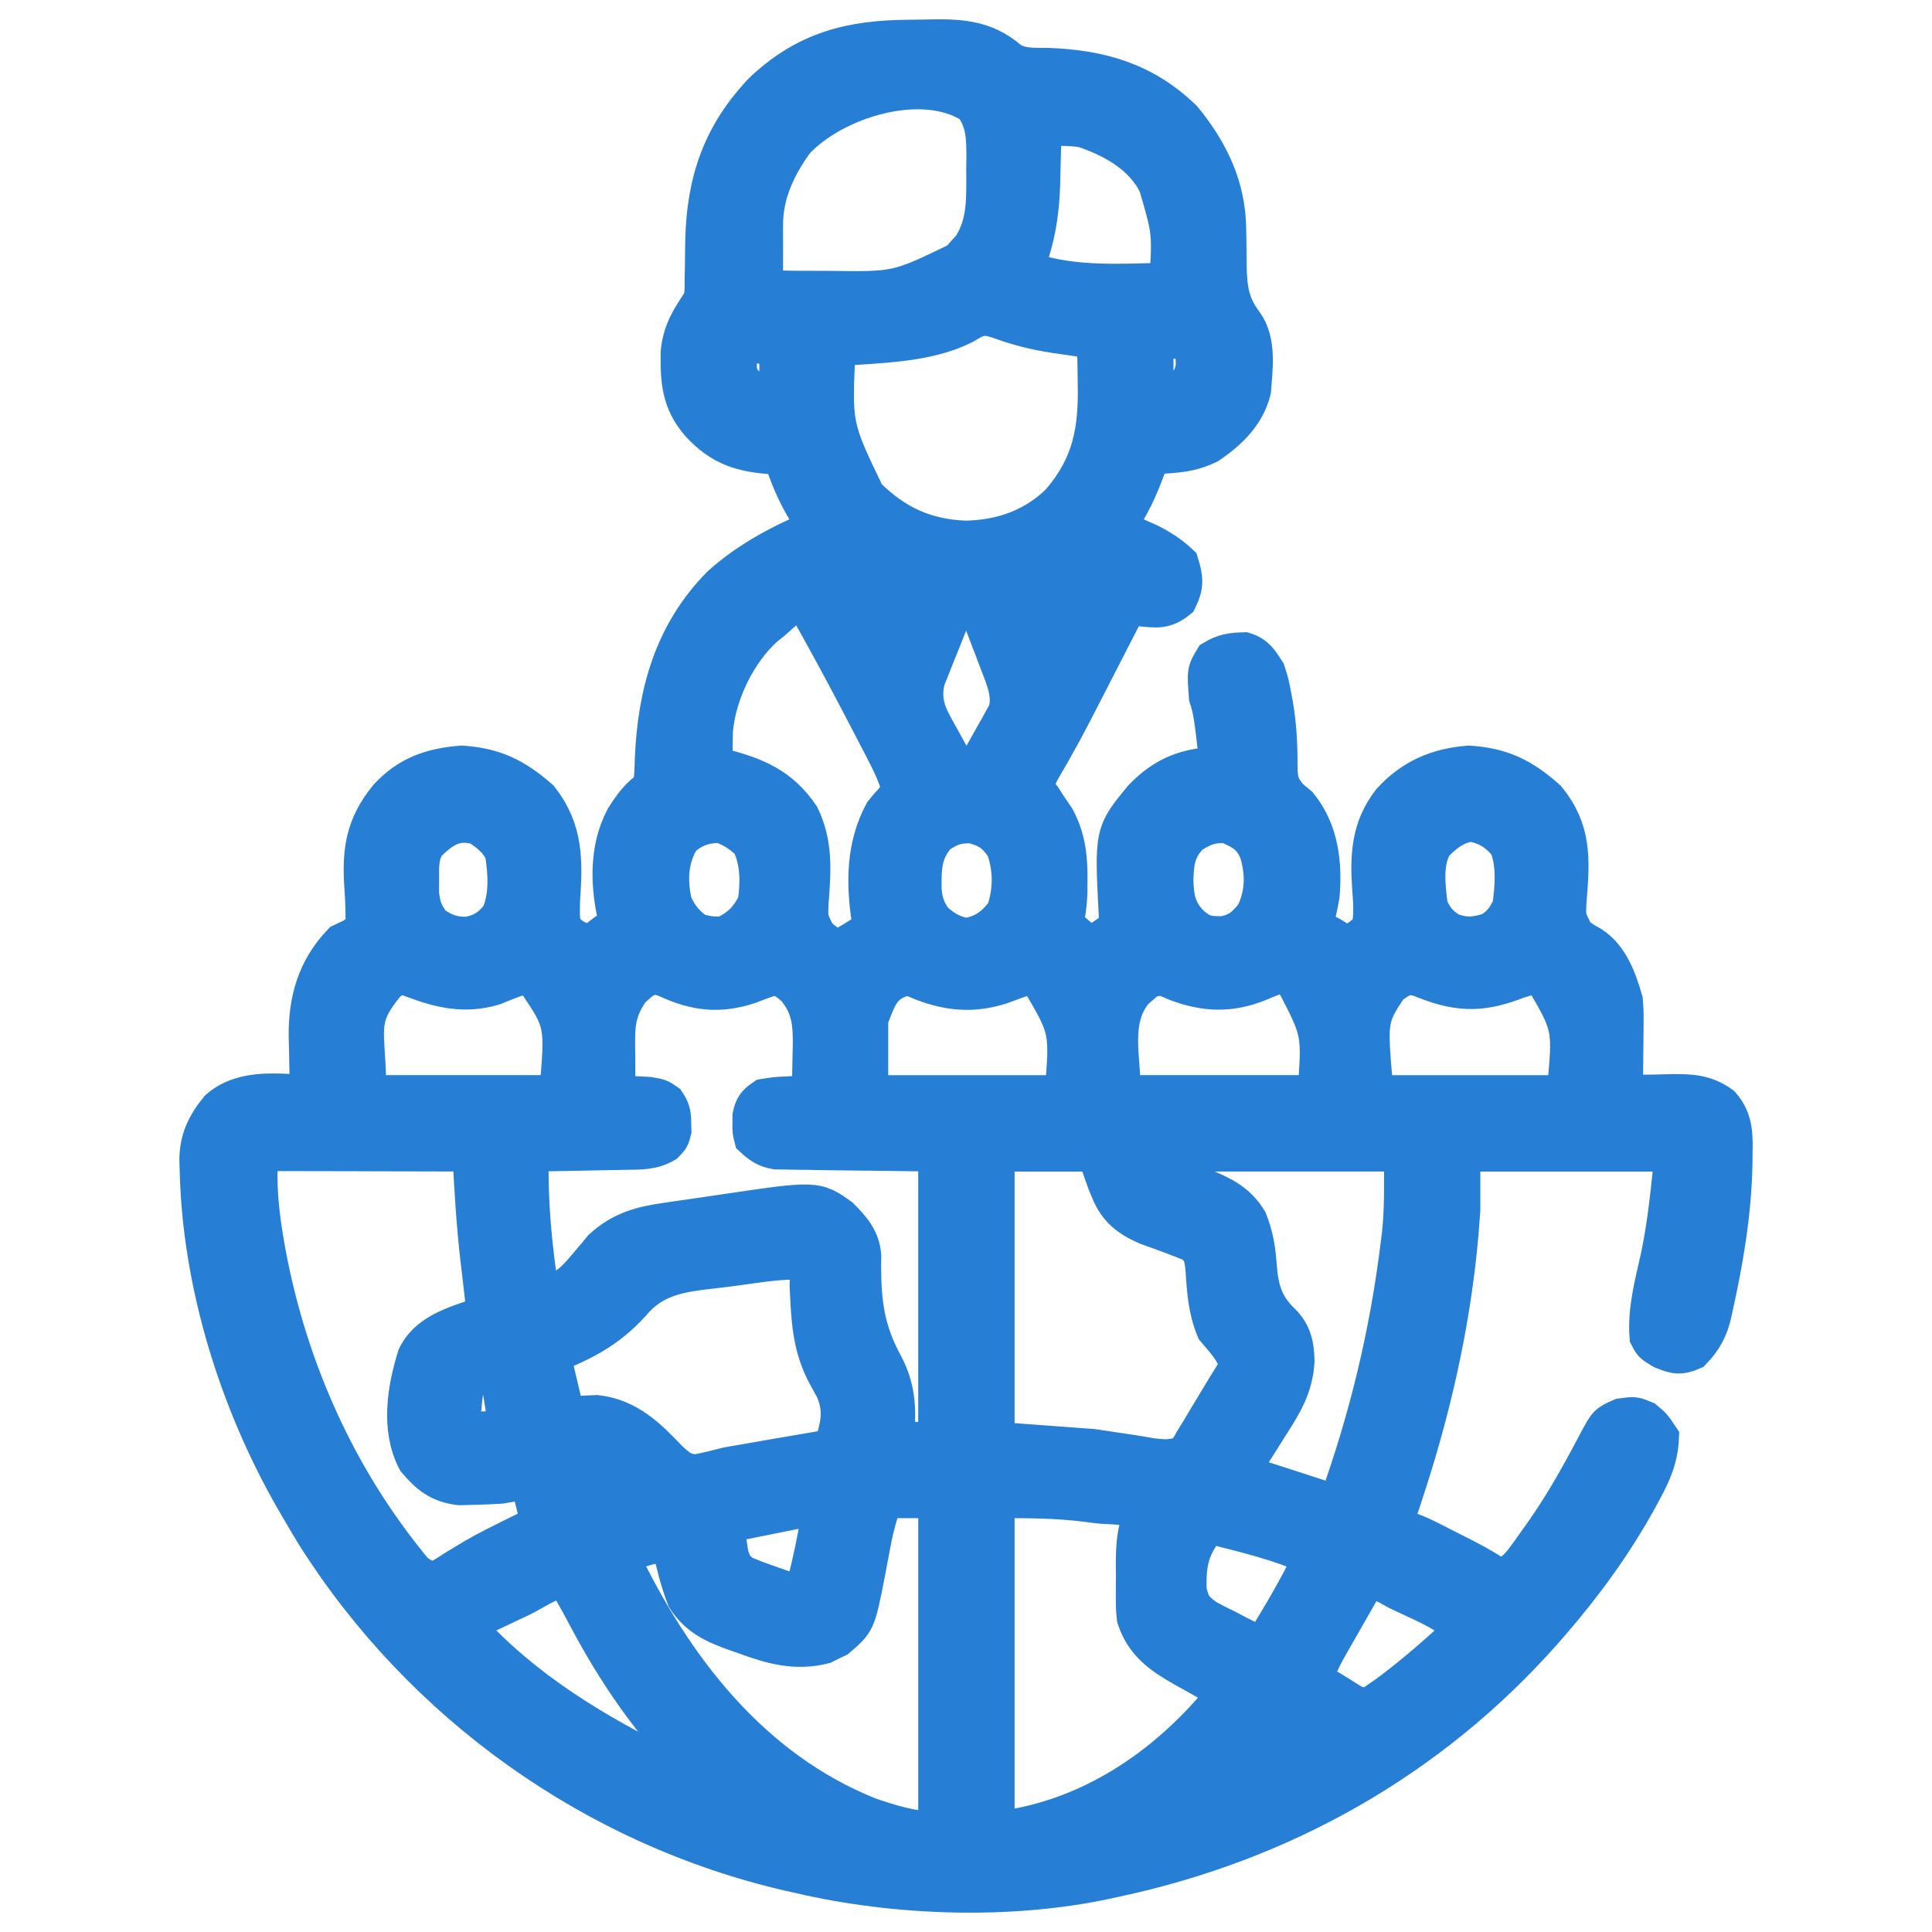 <?xml version="1.0" encoding="utf-8"?>
<!-- Generator: Adobe Illustrator 16.0.0, SVG Export Plug-In . SVG Version: 6.00 Build 0)  -->
<!DOCTYPE svg PUBLIC "-//W3C//DTD SVG 1.1//EN" "http://www.w3.org/Graphics/SVG/1.1/DTD/svg11.dtd">
<svg version="1.1" id="Layer_1" xmlns="http://www.w3.org/2000/svg" xmlns:xlink="http://www.w3.org/1999/xlink" x="0px" y="0px"
	 width="50px" height="50px" viewBox="0 0 50 50" enable-background="new 0 0 50 50" xml:space="preserve">
<g display="none">
	<path display="inline" d="M24.418,233.28c0.132-0.001,0.264-0.003,0.396-0.006c0.854-0.018,1.526-0.021,2.2,0.568
		c0.304,0.191,0.635,0.161,0.983,0.166c1.368,0.051,2.5,0.373,3.505,1.354c0.692,0.851,1.129,1.76,1.134,2.867
		c0.003,0.15,0.003,0.15,0.006,0.305c0.003,0.209,0.005,0.418,0.005,0.627c0.014,0.593,0.067,0.992,0.428,1.472
		c0.349,0.478,0.245,1.181,0.203,1.738c-0.156,0.622-0.605,1.046-1.122,1.401c-0.339,0.164-0.636,0.219-1.01,0.245
		c-0.137,0.011-0.137,0.011-0.276,0.021c-0.069,0.005-0.138,0.009-0.209,0.014c-0.042,0.12-0.042,0.12-0.085,0.243
		c-0.224,0.608-0.439,1.122-0.849,1.626c0.123,0.054,0.123,0.054,0.249,0.109c0.108,0.049,0.217,0.098,0.329,0.147
		c0.16,0.071,0.16,0.071,0.325,0.145c0.299,0.153,0.534,0.303,0.778,0.533c0.118,0.384,0.137,0.565-0.041,0.929
		c-0.348,0.279-0.547,0.234-0.987,0.192c-0.092-0.031-0.185-0.062-0.28-0.094c-0.047,0.092-0.094,0.184-0.143,0.278
		c-0.178,0.348-0.356,0.695-0.535,1.042c-0.076,0.149-0.152,0.299-0.229,0.447c-0.075,0.146-0.149,0.29-0.224,0.435
		s-0.147,0.288-0.222,0.433c-0.18,0.352-0.364,0.7-0.559,1.043c-0.036,0.064-0.072,0.128-0.108,0.194
		c-0.067,0.119-0.137,0.238-0.206,0.356c-0.104,0.178-0.104,0.178-0.205,0.444c0.055,0.216,0.055,0.216,0.188,0.373
		c0.037,0.059,0.075,0.117,0.113,0.178c0.08,0.118,0.16,0.237,0.24,0.355c0.272,0.514,0.324,1.008,0.318,1.581
		c-0.001,0.179-0.001,0.179-0.002,0.36c-0.014,0.277-0.045,0.526-0.109,0.796c0.216,0.186,0.432,0.37,0.654,0.561
		c0.325-0.162,0.563-0.329,0.841-0.561c-0.031-0.092-0.062-0.185-0.094-0.28c-0.107-2.08-0.107-2.08,0.625-2.973
		c0.589-0.616,1.149-0.819,1.991-0.858c-0.028-0.243-0.058-0.486-0.087-0.729c-0.009-0.069-0.017-0.139-0.025-0.209
		c-0.035-0.292-0.074-0.558-0.168-0.837c-0.052-0.66-0.052-0.66,0.141-0.981c0.279-0.167,0.474-0.188,0.794-0.198
		c0.297,0.093,0.396,0.269,0.561,0.525c0.095,0.297,0.095,0.297,0.158,0.631c0.012,0.061,0.023,0.12,0.035,0.182
		c0.097,0.545,0.125,1.091,0.121,1.644c0.007,0.365,0.044,0.516,0.284,0.799c0.12,0.101,0.12,0.101,0.242,0.203
		c0.538,0.66,0.636,1.505,0.562,2.336c-0.051,0.284-0.113,0.563-0.188,0.841c0.069,0.025,0.139,0.05,0.211,0.076
		c0.244,0.105,0.425,0.224,0.63,0.391c0.279-0.144,0.452-0.234,0.654-0.467c0.075-0.351,0.045-0.689,0.018-1.045
		c-0.055-0.837-0.024-1.55,0.511-2.236c0.551-0.606,1.207-0.884,2.013-0.947c0.852,0.057,1.38,0.322,2.017,0.889
		c0.651,0.802,0.614,1.543,0.534,2.534c-0.038,0.535-0.038,0.535,0.206,0.986c0.195,0.147,0.195,0.147,0.4,0.26
		c0.483,0.308,0.689,0.9,0.843,1.429c0.021,0.286,0.021,0.286,0.019,0.586c-0.001,0.108-0.001,0.216-0.002,0.327
		c-0.002,0.11-0.003,0.222-0.005,0.337c-0.001,0.113-0.001,0.227-0.002,0.343c-0.003,0.279-0.006,0.558-0.01,0.837
		c0.057-0.002,0.113-0.003,0.172-0.005c0.258-0.006,0.517-0.01,0.774-0.013c0.089-0.003,0.178-0.005,0.27-0.008
		c0.503-0.005,0.884,0.001,1.308,0.306c0.346,0.396,0.323,0.807,0.315,1.308c-0.001,0.082-0.002,0.164-0.003,0.248
		c-0.026,1.227-0.23,2.435-0.494,3.63c-0.014,0.064-0.026,0.129-0.041,0.195c-0.096,0.405-0.236,0.673-0.525,0.973
		c-0.324,0.137-0.44,0.104-0.771-0.029c-0.257-0.157-0.257-0.157-0.351-0.344c-0.051-0.698,0.135-1.358,0.285-2.036
		c0.194-0.918,0.269-1.777,0.369-2.729c-1.819,0-3.639,0-5.514,0c0,0.493,0,0.986,0,1.495c-0.027,0.398-0.059,0.789-0.104,1.186
		c-0.013,0.105-0.024,0.212-0.037,0.322c-0.247,2.008-0.717,3.956-1.354,5.874c-0.026,0.081-0.054,0.162-0.081,0.246
		c-0.066,0.198-0.133,0.396-0.199,0.595c0.068,0.011,0.137,0.022,0.207,0.034c0.26,0.059,0.461,0.143,0.698,0.263
		c0.081,0.041,0.162,0.081,0.245,0.123c0.083,0.043,0.166,0.085,0.252,0.129c0.083,0.042,0.166,0.084,0.252,0.127
		c0.328,0.166,0.646,0.327,0.951,0.534c0.065,0.032,0.131,0.064,0.198,0.099c0.301-0.11,0.456-0.259,0.644-0.515
		c0.049-0.066,0.098-0.133,0.147-0.202c0.077-0.107,0.077-0.107,0.155-0.218c0.053-0.074,0.106-0.148,0.161-0.225
		c0.459-0.653,0.852-1.334,1.227-2.038c0.032-0.061,0.065-0.122,0.099-0.186c0.03-0.056,0.06-0.111,0.09-0.168
		c0.241-0.45,0.241-0.45,0.596-0.607c0.339-0.047,0.339-0.047,0.602,0.063c0.205,0.17,0.205,0.17,0.392,0.45
		c-0.022,0.539-0.202,0.934-0.455,1.396c-0.037,0.068-0.074,0.137-0.112,0.208c-0.627,1.135-1.388,2.183-2.235,3.162
		c-0.066,0.076-0.132,0.152-0.2,0.23c-2.937,3.327-6.771,5.482-11.106,6.404c-0.076,0.017-0.151,0.033-0.229,0.05
		c-2.495,0.533-5.43,0.431-7.901-0.144c-0.085-0.02-0.17-0.038-0.258-0.058c-5.058-1.16-9.515-4.344-12.287-8.727
		c-0.151-0.247-0.299-0.496-0.444-0.747c-0.036-0.063-0.072-0.124-0.109-0.188c-1.46-2.544-2.406-5.607-2.466-8.549
		c-0.002-0.069-0.005-0.14-0.007-0.211c0.003-0.538,0.187-0.916,0.527-1.331c0.646-0.551,1.54-0.406,2.336-0.373
		c-0.002-0.069-0.004-0.139-0.006-0.21c-0.008-0.317-0.013-0.635-0.018-0.952c-0.003-0.109-0.006-0.218-0.009-0.33
		c-0.011-0.932,0.214-1.744,0.874-2.433c0.098-0.046,0.195-0.091,0.295-0.138c0.284-0.203,0.284-0.203,0.303-0.461
		c0-0.289-0.012-0.573-0.032-0.861c-0.061-0.916,0.032-1.563,0.624-2.291c0.529-0.582,1.136-0.791,1.911-0.852
		c0.848,0.056,1.378,0.321,2.017,0.88c0.636,0.812,0.617,1.611,0.551,2.598c-0.01,0.261-0.017,0.494,0.031,0.751
		c0.265,0.247,0.265,0.247,0.561,0.374c0,0.062,0,0.123,0,0.187c0.052-0.04,0.104-0.081,0.157-0.122
		c0.067-0.053,0.135-0.104,0.205-0.158c0.067-0.052,0.134-0.104,0.204-0.157c0.182-0.123,0.182-0.123,0.369-0.123
		c-0.014-0.051-0.027-0.102-0.041-0.154c-0.218-0.888-0.274-1.87,0.168-2.701c0.216-0.335,0.379-0.565,0.713-0.789
		c0.03-0.244,0.043-0.473,0.047-0.718c0.069-1.714,0.494-3.263,1.729-4.515c0.759-0.679,1.596-1.102,2.523-1.495
		c-0.054-0.073-0.054-0.073-0.11-0.147c-0.386-0.546-0.623-1.086-0.825-1.722c-0.065-0.002-0.131-0.005-0.199-0.007
		c-0.83-0.05-1.369-0.207-1.939-0.828c-0.49-0.573-0.519-1.097-0.509-1.832c0.052-0.553,0.286-0.894,0.591-1.351
		c0.03-0.254,0.03-0.254,0.029-0.54c0.002-0.108,0.004-0.216,0.007-0.327c0.003-0.225,0.006-0.449,0.009-0.675
		c0.035-1.528,0.443-2.73,1.505-3.851C21.752,233.575,22.907,233.289,24.418,233.28z M21.463,235.912
		c-0.479,0.651-0.812,1.365-0.813,2.177c0,0.092,0,0.183,0,0.276c0,0.095,0,0.189,0.001,0.286c0,0.096,0,0.191-0.001,0.29
		c0,0.136,0,0.136,0,0.275c0,0.083,0,0.166,0,0.252c-0.009,0.192-0.009,0.192,0.105,0.287c0.439,0.026,0.88,0.022,1.32,0.023
		c0.064,0,0.128,0,0.194,0c1.838,0.027,1.838,0.027,3.443-0.752c0.053-0.061,0.105-0.121,0.159-0.183
		c0.053-0.06,0.107-0.119,0.162-0.18c0.4-0.614,0.36-1.291,0.358-1.999c0.001-0.1,0.003-0.198,0.004-0.301
		c0.001-0.523-0.003-0.932-0.313-1.375C24.766,234.112,22.461,234.837,21.463,235.912z M27.858,235.551
		c-0.002,0.068-0.003,0.136-0.004,0.206c-0.008,0.315-0.017,0.63-0.025,0.944c-0.002,0.107-0.004,0.215-0.007,0.325
		c-0.02,0.624-0.091,1.178-0.278,1.774c-0.072,0.216-0.072,0.216-0.06,0.487c1.181,0.401,2.415,0.308,3.645,0.28
		c0.078-1.299,0.078-1.299-0.28-2.522c-0.046-0.087-0.046-0.087-0.094-0.176c-0.414-0.665-1.096-1.028-1.819-1.278
		C28.577,235.529,28.221,235.543,27.858,235.551z M25.821,240.679c-0.971,0.493-2.225,0.481-3.29,0.572
		c-0.104,2.048-0.104,2.048,0.764,3.849c0.75,0.745,1.54,1.107,2.588,1.145c0.936-0.023,1.766-0.311,2.441-0.976
		c0.819-0.953,0.98-1.864,0.952-3.095c-0.001-0.107-0.003-0.215-0.004-0.325c-0.003-0.262-0.008-0.523-0.014-0.785
		c-0.178-0.025-0.178-0.025-0.358-0.051c-0.159-0.024-0.318-0.048-0.477-0.071c-0.116-0.017-0.116-0.017-0.235-0.034
		c-0.473-0.071-0.909-0.177-1.358-0.339C26.364,240.406,26.255,240.415,25.821,240.679z M30.755,241.063c0,0.463,0,0.926,0,1.402
		c0.54,0.054,0.54,0.054,0.829-0.193c0.247-0.341,0.26-0.517,0.199-0.929c-0.08-0.196-0.08-0.196-0.28-0.28
		C31.248,241.042,31.011,241.051,30.755,241.063z M20.196,241.157c-0.218,0.18-0.218,0.18-0.228,0.496
		c0.014,0.354,0.014,0.354,0.239,0.619c0.29,0.247,0.29,0.247,0.829,0.193c0-0.401,0-0.802,0-1.215
		c-0.135-0.02-0.27-0.039-0.409-0.059c-0.114-0.017-0.114-0.017-0.23-0.033C20.332,241.158,20.265,241.158,20.196,241.157z
		 M23.186,247.324c0.132,0.451,0.32,0.814,0.561,1.215c0.22-0.22,0.255-0.369,0.339-0.666c0.024-0.085,0.049-0.17,0.074-0.258
		c0.018-0.064,0.036-0.13,0.055-0.197c-0.225-0.112-0.369-0.103-0.619-0.1c-0.076,0.001-0.153,0.002-0.231,0.003
		C23.305,247.322,23.247,247.323,23.186,247.324z M27.578,247.512c0.123,0.339,0.246,0.678,0.373,1.027
		c0.451-0.557,0.451-0.557,0.654-1.215c-0.136-0.005-0.272-0.009-0.408-0.012c-0.114-0.003-0.114-0.003-0.23-0.006
		C27.745,247.305,27.745,247.305,27.578,247.512z M25.709,247.698c-0.16,0.393-0.317,0.786-0.473,1.18
		c-0.045,0.111-0.091,0.223-0.137,0.337c-0.042,0.107-0.085,0.216-0.129,0.327c-0.04,0.099-0.079,0.197-0.12,0.299
		c-0.118,0.45-0.031,0.808,0.191,1.209c0.034,0.062,0.067,0.123,0.102,0.187c0.035,0.062,0.07,0.124,0.105,0.188
		c0.035,0.064,0.07,0.129,0.107,0.195c0.086,0.157,0.173,0.314,0.261,0.471c0.185,0,0.37,0,0.56,0
		c0.146-0.252,0.286-0.505,0.427-0.759c0.041-0.071,0.082-0.143,0.124-0.216c0.038-0.069,0.076-0.14,0.116-0.212
		c0.035-0.063,0.071-0.127,0.107-0.192c0.144-0.451-0.058-0.891-0.22-1.315c-0.037-0.1-0.075-0.199-0.114-0.301
		c-0.039-0.103-0.078-0.205-0.119-0.311c-0.039-0.104-0.079-0.209-0.12-0.316c-0.098-0.257-0.195-0.513-0.294-0.77
		C25.959,247.698,25.836,247.698,25.709,247.698z M20.85,248.353c-0.057,0.045-0.114,0.09-0.172,0.137
		c-0.714,0.636-1.236,1.714-1.323,2.666c-0.012,0.313-0.012,0.622,0,0.935c0.066,0.016,0.133,0.032,0.202,0.049
		c0.874,0.221,1.523,0.489,2.041,1.26c0.341,0.711,0.294,1.39,0.236,2.157c-0.028,0.498-0.028,0.498,0.191,0.927
		c0.163,0.141,0.324,0.262,0.507,0.373c0.332-0.16,0.63-0.353,0.935-0.561c-0.015-0.078-0.03-0.157-0.045-0.238
		c-0.143-0.951-0.137-1.889,0.325-2.752c0.136-0.168,0.136-0.168,0.269-0.31c0.066-0.083,0.131-0.166,0.199-0.251
		c-0.1-0.412-0.285-0.774-0.479-1.149c-0.042-0.082-0.042-0.082-0.086-0.166c-0.091-0.177-0.184-0.354-0.276-0.53
		c-0.063-0.121-0.126-0.243-0.19-0.364c-0.481-0.924-0.978-1.838-1.492-2.742C21.408,247.792,21.061,248.184,20.85,248.353z
		 M11.912,254.115c-0.179,0.309-0.163,0.559-0.161,0.912c-0.001,0.122-0.001,0.243-0.002,0.368c0.039,0.353,0.104,0.527,0.318,0.806
		c0.31,0.217,0.56,0.307,0.934,0.292c0.376-0.072,0.604-0.222,0.834-0.525c0.224-0.521,0.184-1.086,0.1-1.635
		c-0.146-0.329-0.358-0.486-0.654-0.689C12.695,253.461,12.33,253.692,11.912,254.115z M18.514,253.959
		c-0.328,0.528-0.348,1.096-0.216,1.693c0.153,0.336,0.295,0.513,0.59,0.736c0.256,0.091,0.477,0.12,0.748,0.093
		c0.422-0.207,0.635-0.423,0.841-0.841c0.076-0.545,0.074-1.049-0.152-1.554c-0.248-0.248-0.454-0.379-0.783-0.502
		C19.113,253.585,18.835,253.682,18.514,253.959z M25.148,253.865c-0.396,0.437-0.401,0.862-0.394,1.428
		c0.026,0.336,0.101,0.542,0.3,0.815c0.283,0.238,0.476,0.359,0.841,0.42c0.465-0.077,0.74-0.282,1.016-0.659
		c0.185-0.566,0.188-1.115-0.012-1.677c-0.254-0.363-0.421-0.483-0.853-0.596C25.654,253.583,25.475,253.65,25.148,253.865z
		 M31.689,253.865c-0.361,0.361-0.403,0.676-0.421,1.168c0.017,0.493,0.065,0.803,0.421,1.168c0.301,0.26,0.438,0.28,0.841,0.28
		c0.4-0.069,0.595-0.233,0.841-0.561c0.245-0.535,0.256-1.046,0.088-1.605c-0.175-0.43-0.415-0.554-0.835-0.73
		C32.206,253.585,32.04,253.646,31.689,253.865z M37.983,254.116c-0.277,0.475-0.195,1.089-0.127,1.618
		c0.131,0.307,0.275,0.482,0.561,0.654c0.391,0.146,0.665,0.121,1.058-0.012c0.285-0.199,0.382-0.33,0.531-0.643
		c0.067-0.514,0.121-1.126-0.092-1.611c-0.267-0.331-0.559-0.508-0.971-0.573C38.539,253.607,38.264,253.829,37.983,254.116z
		 M10.887,257.708c-0.826,1-0.502,1.177-0.502,2.886c1.634,0,3.269,0,4.953,0c0.162-1.852,0.162-1.852-0.578-2.949
		c-0.245-0.159-0.245-0.159-0.467-0.099c-0.217,0.073-0.426,0.157-0.637,0.244c-0.732,0.217-1.358,0.076-2.056-0.187
		C11.238,257.472,11.193,257.46,10.887,257.708z M17.206,257.884c-0.298,0.425-0.386,0.772-0.383,1.286c0,0.125,0,0.125,0.001,0.252
		c0,0.086,0.001,0.172,0.002,0.261c0,0.087,0,0.175,0.001,0.265c0.001,0.216,0.003,0.431,0.005,0.646
		c0.078,0.003,0.155,0.007,0.235,0.01c0.102,0.007,0.203,0.013,0.308,0.02c0.151,0.008,0.151,0.008,0.306,0.016
		c0.272,0.048,0.272,0.048,0.446,0.169c0.128,0.191,0.147,0.304,0.147,0.533c0.002,0.063,0.003,0.127,0.005,0.192
		c-0.046,0.182-0.046,0.182-0.189,0.33c-0.321,0.183-0.623,0.177-0.983,0.18c-0.072,0.002-0.144,0.003-0.218,0.005
		c-0.229,0.005-0.459,0.009-0.688,0.012c-0.156,0.003-0.312,0.006-0.468,0.01c-0.381,0.008-0.763,0.014-1.144,0.02
		c-0.034,1.271,0.081,2.48,0.28,3.737c0.588-0.113,0.839-0.327,1.215-0.782c0.09-0.109,0.182-0.217,0.274-0.323
		c0.059-0.072,0.059-0.072,0.119-0.146c0.504-0.456,1.011-0.594,1.667-0.684c0.119-0.018,0.119-0.018,0.241-0.036
		c0.167-0.024,0.335-0.049,0.503-0.072c0.254-0.036,0.508-0.073,0.761-0.112c2.351-0.347,2.351-0.347,2.976,0.1
		c0.3,0.3,0.55,0.585,0.568,1.027c-0.001,0.071-0.002,0.142-0.004,0.215c0,0.99,0.097,1.71,0.575,2.582
		c0.346,0.659,0.34,1.235,0.263,1.97c0.37,0,0.74,0,1.122,0c0-2.468,0-4.935,0-7.476c-1.429-0.021-1.429-0.021-2.857-0.036
		c-0.179-0.004-0.358-0.007-0.538-0.01c-0.093-0.001-0.186-0.001-0.282-0.002c-0.089-0.002-0.178-0.004-0.27-0.006
		c-0.077-0.001-0.154-0.002-0.234-0.003c-0.261-0.046-0.392-0.14-0.585-0.317c-0.046-0.182-0.046-0.182-0.041-0.374
		c0-0.063,0-0.127,0-0.192c0.054-0.244,0.114-0.32,0.321-0.462c0.293-0.048,0.293-0.048,0.625-0.063
		c0.11-0.007,0.22-0.013,0.334-0.02c0.084-0.003,0.169-0.007,0.256-0.01c0.008-0.331,0.013-0.662,0.018-0.993
		c0.002-0.094,0.004-0.187,0.007-0.283c0.006-0.603-0.036-1.025-0.442-1.501c-0.157-0.134-0.157-0.134-0.424-0.307
		c-0.267,0.038-0.508,0.144-0.759,0.239c-0.776,0.257-1.389,0.183-2.125-0.157C17.712,257.41,17.53,257.583,17.206,257.884z
		 M23.928,257.696c-0.336,0.271-0.361,0.482-0.555,0.935c0,0.647,0,1.295,0,1.963c1.665,0,3.33,0,5.046,0
		c0.138-1.678,0.138-1.678-0.607-2.949c-0.215-0.157-0.215-0.157-0.411-0.105c-0.196,0.064-0.389,0.137-0.582,0.21
		c-0.715,0.238-1.344,0.191-2.043-0.075C24.342,257.492,24.342,257.492,23.928,257.696z M30.582,257.606
		c-0.055,0.05-0.109,0.099-0.166,0.148c-0.055,0.048-0.11,0.095-0.167,0.144c-0.645,0.746-0.335,1.771-0.335,2.695
		c1.665,0,3.33,0,5.046,0c0.124-1.604,0.124-1.604-0.549-2.903c-0.267-0.2-0.267-0.2-0.515-0.181
		c-0.137,0.052-0.272,0.105-0.407,0.164c-0.753,0.313-1.413,0.29-2.173,0C30.947,257.51,30.947,257.51,30.582,257.606z
		 M36.829,257.79c-0.552,0.84-0.552,0.84-0.374,2.804c1.634,0,3.269,0,4.952,0c0.172-1.744,0.172-1.744-0.555-2.99
		c-0.269-0.131-0.374-0.089-0.66,0c-0.062,0.022-0.123,0.046-0.187,0.069c-0.866,0.314-1.455,0.265-2.31-0.081
		C37.314,257.445,37.151,257.553,36.829,257.79z M7.581,262.182c-0.047,0.729,0.018,1.442,0.14,2.161
		c0.016,0.096,0.032,0.19,0.049,0.288c0.518,2.84,1.684,5.57,3.461,7.854c0.042,0.053,0.083,0.105,0.125,0.16
		c0.294,0.375,0.294,0.375,0.71,0.563c0.285-0.117,0.285-0.117,0.584-0.315c0.115-0.07,0.231-0.14,0.347-0.209
		c0.091-0.055,0.091-0.055,0.184-0.111c0.333-0.192,0.678-0.362,1.022-0.532c0.1-0.049,0.1-0.049,0.201-0.099
		c0.155-0.076,0.31-0.152,0.465-0.229c-0.042-0.169-0.085-0.339-0.128-0.508c-0.024-0.095-0.048-0.188-0.072-0.286
		c-0.054-0.248-0.054-0.248-0.267-0.327c-0.187,0.029-0.374,0.061-0.561,0.094c-0.233,0.015-0.467,0.024-0.701,0.029
		c-0.118,0.003-0.237,0.007-0.359,0.01c-0.512-0.06-0.792-0.282-1.119-0.67c-0.421-0.813-0.26-1.827,0.006-2.676
		c0.331-0.68,1.145-0.842,1.799-1.086c-0.008-0.067-0.016-0.135-0.024-0.204c-0.038-0.317-0.074-0.635-0.11-0.952
		c-0.013-0.105-0.025-0.212-0.038-0.321c-0.104-0.908-0.158-1.814-0.201-2.727c-0.705-0.003-1.41-0.004-2.115-0.005
		c-0.327-0.001-0.655-0.002-0.982-0.003c-0.376-0.001-0.752-0.001-1.128-0.002c-0.177-0.001-0.177-0.001-0.358-0.001
		c-0.108,0-0.217,0-0.329,0c-0.096,0-0.192-0.001-0.291-0.001C7.678,262.064,7.678,262.064,7.581,262.182z M26.644,262.089
		c0,2.467,0,4.934,0,7.476c0.832,0.062,1.665,0.123,2.522,0.187c1.063,0.157,1.063,0.157,1.504,0.234
		c0.335,0.042,0.518,0.054,0.833-0.048c0.16-0.165,0.16-0.165,0.28-0.381c0.048-0.078,0.096-0.155,0.146-0.235
		c0.072-0.123,0.072-0.123,0.146-0.248c0.049-0.08,0.098-0.16,0.148-0.243c0.094-0.154,0.188-0.31,0.279-0.465
		c0.096-0.161,0.195-0.32,0.295-0.479c0.125-0.188,0.125-0.188,0.106-0.418c-0.126-0.322-0.34-0.536-0.561-0.801
		c-0.207-0.499-0.242-0.994-0.275-1.526c-0.031-0.321-0.05-0.488-0.301-0.701c-0.392-0.16-0.786-0.306-1.185-0.446
		c-0.47-0.205-0.774-0.433-0.967-0.912c-0.028-0.068-0.057-0.136-0.086-0.206c-0.097-0.26-0.183-0.523-0.271-0.786
		C28.396,262.089,27.533,262.089,26.644,262.089z M30.849,262.089c0.03,0.154,0.062,0.308,0.093,0.467
		c0.231,0.146,0.231,0.146,0.521,0.239c0.151,0.059,0.151,0.059,0.307,0.117c0.098,0.037,0.194,0.073,0.295,0.11
		c0.484,0.205,0.835,0.379,1.121,0.842c0.146,0.37,0.208,0.706,0.236,1.104c0.05,0.657,0.15,1.078,0.64,1.546
		c0.281,0.284,0.335,0.601,0.343,0.99c-0.042,0.646-0.307,1.087-0.652,1.622c-0.103,0.163-0.204,0.326-0.307,0.489
		c-0.045,0.071-0.091,0.143-0.138,0.215c-0.114,0.188-0.214,0.377-0.309,0.575c0.385,0.125,0.771,0.249,1.156,0.373
		c0.109,0.036,0.22,0.071,0.333,0.108c0.104,0.034,0.209,0.067,0.317,0.103c0.097,0.031,0.193,0.063,0.293,0.095
		c0.225,0.077,0.225,0.077,0.423,0.068c0.778-2.16,1.307-4.354,1.589-6.635c0.019-0.145,0.019-0.145,0.037-0.293
		c0.077-0.718,0.056-1.406,0.056-2.136C35.105,262.089,33.009,262.089,30.849,262.089z M19.832,265.056
		c-0.15,0.02-0.3,0.037-0.451,0.055c-0.877,0.1-1.586,0.182-2.176,0.902c-0.609,0.661-1.224,0.976-2.056,1.309
		c0.124,0.524,0.247,1.049,0.374,1.589c0.268-0.013,0.536-0.024,0.803-0.037c0.802,0.092,1.322,0.604,1.855,1.168
		c0.24,0.227,0.402,0.364,0.74,0.363c0.273-0.05,0.538-0.117,0.807-0.187c0.231-0.042,0.462-0.082,0.693-0.12
		c0.119-0.021,0.238-0.041,0.36-0.063c0.181-0.03,0.181-0.03,0.366-0.063c0.125-0.021,0.251-0.043,0.377-0.064
		c0.304-0.053,0.609-0.105,0.913-0.157c0.178-0.558,0.293-0.973,0.047-1.533c-0.059-0.11-0.12-0.221-0.181-0.33
		c-0.427-0.764-0.444-1.508-0.483-2.361c0.014-0.346,0.014-0.346-0.13-0.635C21.073,264.857,20.444,264.975,19.832,265.056z
		 M13,267.976c-0.119,0.238-0.127,0.441-0.152,0.706c-0.009,0.093-0.018,0.186-0.027,0.281c-0.002,0.075-0.005,0.15-0.008,0.228
		c0.174,0.174,0.414,0.104,0.644,0.105c0.201-0.013,0.378-0.051,0.571-0.105c-0.029-0.182-0.059-0.362-0.088-0.543
		c-0.016-0.102-0.033-0.202-0.049-0.306c-0.044-0.277-0.044-0.277-0.144-0.554C13.475,267.788,13.254,267.878,13,267.976z
		 M16.084,270.312c0.045,0.292,0.093,0.561,0.187,0.841c0.247-0.062,0.494-0.123,0.748-0.187c-0.073-0.073-0.146-0.146-0.222-0.222
		c-0.144-0.145-0.288-0.288-0.432-0.433C16.272,270.312,16.18,270.312,16.084,270.312z M23.747,271.059
		c-0.125,0.377-0.223,0.7-0.294,1.083c-0.019,0.097-0.038,0.193-0.057,0.293c-0.039,0.2-0.076,0.4-0.113,0.601
		c-0.237,1.202-0.237,1.202-0.734,1.627c-0.058,0.027-0.115,0.055-0.174,0.082c-0.056,0.029-0.112,0.058-0.17,0.087
		c-0.724,0.184-1.348,0.008-2.031-0.244c-0.082-0.028-0.163-0.057-0.247-0.085c-0.534-0.191-0.964-0.382-1.283-0.873
		c-0.185-0.471-0.296-0.956-0.409-1.448c-0.36,0.036-0.674,0.09-1.004,0.237c-0.101,0.045-0.201,0.09-0.304,0.136
		c1.376,2.884,3.4,5.512,6.448,6.729c0.578,0.199,1.161,0.374,1.775,0.374c0-2.838,0-5.674,0-8.598
		C24.686,271.059,24.223,271.059,23.747,271.059z M26.644,271.059c0,2.838,0,5.674,0,8.598c2.26-0.252,4.21-1.487,5.687-3.197
		c0.22-0.23,0.22-0.23,0.2-0.447c-0.144-0.107-0.144-0.107-0.331-0.206c-0.069-0.04-0.139-0.079-0.211-0.12
		c-0.146-0.081-0.294-0.163-0.44-0.244c-0.585-0.332-1.041-0.637-1.26-1.299c-0.024-0.241-0.024-0.241-0.025-0.496
		c0-0.093,0-0.186-0.001-0.281c0.001-0.097,0.002-0.192,0.003-0.291c-0.001-0.144-0.001-0.144-0.003-0.29
		c0.002-0.486,0.017-0.897,0.213-1.352c-0.244-0.244-0.851-0.199-1.18-0.239c-0.1-0.013-0.198-0.026-0.301-0.039
		C28.193,271.057,27.464,271.059,26.644,271.059z M21.442,271.348c-0.157,0.032-0.157,0.032-0.317,0.064
		c-0.11,0.022-0.22,0.045-0.333,0.067c-0.11,0.022-0.221,0.045-0.335,0.067c-0.274,0.056-0.548,0.11-0.821,0.166
		c0.024,0.166,0.049,0.331,0.076,0.497c0.014,0.092,0.028,0.184,0.043,0.279c0.073,0.27,0.128,0.366,0.349,0.532
		c0.215,0.092,0.433,0.175,0.654,0.251c0.116,0.041,0.231,0.082,0.351,0.124c0.295,0.105,0.295,0.105,0.584,0.092
		c0.198-0.742,0.353-1.482,0.467-2.242C21.91,271.246,21.685,271.299,21.442,271.348z M32.156,271.713
		c-0.467,0.58-0.567,0.97-0.542,1.726c0.087,0.383,0.168,0.49,0.484,0.716c0.172,0.096,0.348,0.185,0.525,0.269
		c0.089,0.047,0.178,0.094,0.27,0.143c0.22,0.113,0.44,0.222,0.665,0.325c0.468-0.765,0.928-1.523,1.308-2.337
		C33.999,272.155,33.078,271.944,32.156,271.713z M36.269,273.115c-0.199,0.348-0.397,0.696-0.596,1.045
		c-0.057,0.099-0.113,0.197-0.171,0.299c-0.055,0.096-0.108,0.19-0.165,0.289c-0.05,0.088-0.1,0.176-0.151,0.266
		c-0.124,0.235-0.226,0.469-0.319,0.718c0.21,0.13,0.42,0.258,0.631,0.385c0.06,0.038,0.119,0.075,0.18,0.113
		c0.326,0.207,0.326,0.207,0.695,0.201c0.058-0.046,0.116-0.092,0.177-0.139c0.119-0.082,0.119-0.082,0.242-0.166
		c0.709-0.527,1.359-1.095,2-1.703c-0.436-0.398-0.942-0.618-1.472-0.864c-0.136-0.064-0.136-0.064-0.274-0.13
		C36.671,273.219,36.671,273.219,36.269,273.115z M14.367,273.611c-0.1,0.047-0.199,0.093-0.302,0.142
		c-0.144,0.068-0.144,0.068-0.29,0.138c-0.088,0.041-0.176,0.083-0.267,0.126c-0.211,0.116-0.35,0.227-0.508,0.406
		c1.426,1.572,3.291,2.706,5.187,3.621c0.085,0.041,0.171,0.083,0.259,0.125c0.08,0.038,0.159,0.075,0.24,0.113
		c0.071,0.033,0.141,0.065,0.214,0.1c0.058,0.02,0.115,0.039,0.175,0.06c0.062-0.031,0.123-0.063,0.187-0.094
		c-0.065-0.061-0.131-0.121-0.199-0.183c-1.287-1.215-2.25-2.651-3.067-4.213c-0.15-0.283-0.311-0.56-0.471-0.837
		C15.161,273.115,14.689,273.458,14.367,273.611z M33.705,277.055c-0.045,0.05-0.09,0.1-0.136,0.15
		c-0.05,0.054-0.099,0.108-0.149,0.164c-0.051,0.057-0.102,0.113-0.153,0.173c-0.052,0.056-0.104,0.112-0.156,0.171
		c-0.274,0.296-0.274,0.296-0.486,0.635c0.473-0.06,0.867-0.268,1.29-0.473c0.074-0.035,0.147-0.071,0.224-0.107
		c0.181-0.086,0.361-0.174,0.542-0.261c-0.067-0.295-0.067-0.295-0.315-0.438C34.107,276.94,33.944,276.86,33.705,277.055z"/>
</g>
<g>
	<path fill="#277FD5" stroke="#277FD5" stroke-miterlimit="10" d="M23.533,1.011c0.132-0.001,0.264-0.003,0.396-0.006
		c0.854-0.018,1.526-0.021,2.201,0.568c0.304,0.191,0.635,0.161,0.983,0.166c1.368,0.051,2.5,0.373,3.505,1.354
		c0.692,0.851,1.129,1.76,1.134,2.867c0.003,0.15,0.003,0.15,0.006,0.305c0.003,0.209,0.005,0.418,0.005,0.627
		c0.014,0.593,0.067,0.992,0.428,1.472c0.349,0.478,0.245,1.181,0.203,1.738c-0.156,0.622-0.605,1.046-1.122,1.401
		c-0.339,0.164-0.636,0.219-1.01,0.245c-0.137,0.011-0.137,0.011-0.276,0.021c-0.069,0.005-0.138,0.009-0.209,0.014
		c-0.042,0.12-0.042,0.12-0.085,0.243c-0.224,0.608-0.439,1.122-0.849,1.626c0.123,0.054,0.123,0.054,0.249,0.109
		c0.108,0.049,0.217,0.098,0.329,0.147c0.16,0.071,0.16,0.071,0.325,0.145c0.299,0.153,0.534,0.303,0.778,0.533
		c0.118,0.384,0.137,0.565-0.041,0.929c-0.348,0.279-0.547,0.234-0.987,0.192c-0.092-0.031-0.185-0.062-0.28-0.094
		c-0.047,0.092-0.094,0.184-0.143,0.278c-0.178,0.348-0.356,0.695-0.535,1.042c-0.076,0.149-0.152,0.299-0.229,0.447
		c-0.075,0.146-0.149,0.29-0.224,0.435s-0.147,0.288-0.222,0.433c-0.18,0.352-0.364,0.7-0.559,1.043
		c-0.036,0.064-0.072,0.128-0.108,0.194c-0.067,0.119-0.137,0.238-0.206,0.356c-0.104,0.178-0.104,0.178-0.205,0.444
		c0.055,0.216,0.055,0.216,0.188,0.373c0.037,0.059,0.075,0.117,0.113,0.178c0.08,0.118,0.16,0.237,0.24,0.355
		c0.272,0.514,0.324,1.008,0.318,1.581c-0.001,0.179-0.001,0.179-0.002,0.36c-0.014,0.277-0.045,0.526-0.109,0.796
		c0.216,0.186,0.432,0.37,0.654,0.561c0.325-0.162,0.563-0.329,0.841-0.561c-0.031-0.092-0.062-0.185-0.094-0.28
		c-0.107-2.08-0.107-2.08,0.625-2.973c0.589-0.616,1.149-0.819,1.991-0.858c-0.028-0.243-0.058-0.486-0.087-0.729
		c-0.009-0.069-0.017-0.139-0.025-0.209c-0.035-0.292-0.074-0.558-0.168-0.837c-0.052-0.66-0.052-0.66,0.141-0.981
		c0.279-0.167,0.474-0.188,0.794-0.198c0.297,0.093,0.396,0.269,0.561,0.525c0.095,0.297,0.095,0.297,0.158,0.631
		c0.012,0.061,0.023,0.12,0.035,0.182c0.097,0.545,0.125,1.091,0.121,1.644c0.007,0.365,0.044,0.516,0.284,0.799
		c0.12,0.101,0.12,0.101,0.242,0.203c0.538,0.66,0.636,1.505,0.562,2.336c-0.051,0.284-0.113,0.563-0.188,0.841
		c0.069,0.025,0.139,0.05,0.211,0.076c0.244,0.105,0.425,0.224,0.63,0.391c0.279-0.144,0.452-0.234,0.654-0.467
		c0.075-0.351,0.045-0.689,0.018-1.045c-0.055-0.837-0.024-1.55,0.511-2.236c0.551-0.606,1.207-0.884,2.013-0.947
		c0.852,0.057,1.38,0.322,2.017,0.889c0.651,0.802,0.614,1.543,0.534,2.534c-0.038,0.535-0.038,0.535,0.206,0.986
		c0.195,0.147,0.195,0.147,0.4,0.26c0.483,0.308,0.689,0.9,0.843,1.429c0.021,0.286,0.021,0.286,0.019,0.586
		c-0.001,0.108-0.001,0.216-0.002,0.327c-0.002,0.11-0.003,0.222-0.005,0.337c-0.001,0.113-0.001,0.227-0.002,0.343
		c-0.003,0.279-0.006,0.558-0.01,0.837c0.057-0.002,0.113-0.003,0.172-0.005c0.258-0.006,0.517-0.01,0.774-0.013
		c0.089-0.003,0.178-0.005,0.27-0.008c0.503-0.005,0.884,0.001,1.308,0.306c0.346,0.396,0.323,0.807,0.315,1.308
		c-0.001,0.082-0.002,0.164-0.003,0.248c-0.026,1.227-0.23,2.435-0.494,3.63c-0.014,0.064-0.026,0.129-0.041,0.195
		c-0.096,0.405-0.236,0.673-0.525,0.973c-0.324,0.137-0.44,0.104-0.771-0.029c-0.257-0.157-0.257-0.157-0.351-0.344
		c-0.051-0.698,0.135-1.358,0.285-2.036c0.194-0.918,0.269-1.777,0.369-2.729c-1.819,0-3.639,0-5.514,0c0,0.493,0,0.986,0,1.495
		c-0.027,0.398-0.059,0.789-0.104,1.186c-0.013,0.105-0.024,0.212-0.037,0.322c-0.247,2.008-0.717,3.956-1.354,5.874
		c-0.026,0.081-0.054,0.162-0.081,0.246c-0.066,0.198-0.133,0.396-0.199,0.595c0.068,0.011,0.137,0.022,0.207,0.034
		c0.26,0.059,0.461,0.143,0.698,0.263c0.081,0.041,0.162,0.081,0.245,0.123c0.083,0.043,0.166,0.085,0.252,0.129
		c0.083,0.042,0.166,0.084,0.252,0.127c0.328,0.166,0.646,0.327,0.951,0.534c0.065,0.032,0.131,0.064,0.198,0.099
		c0.301-0.11,0.456-0.259,0.644-0.515c0.049-0.066,0.098-0.133,0.147-0.202c0.077-0.107,0.077-0.107,0.155-0.218
		c0.053-0.074,0.106-0.148,0.161-0.225c0.459-0.653,0.852-1.334,1.227-2.038c0.032-0.061,0.065-0.122,0.099-0.186
		c0.03-0.056,0.06-0.111,0.09-0.168c0.241-0.45,0.241-0.45,0.596-0.607c0.339-0.047,0.339-0.047,0.602,0.063
		c0.205,0.17,0.205,0.17,0.392,0.45c-0.022,0.539-0.202,0.934-0.455,1.396c-0.037,0.068-0.074,0.137-0.112,0.208
		c-0.627,1.135-1.388,2.183-2.235,3.162c-0.066,0.076-0.132,0.152-0.2,0.23c-2.937,3.327-6.771,5.482-11.106,6.404
		c-0.076,0.017-0.151,0.033-0.229,0.05c-2.495,0.533-5.43,0.431-7.902-0.144c-0.085-0.02-0.17-0.038-0.258-0.058
		c-5.058-1.16-9.515-4.344-12.287-8.727c-0.151-0.247-0.299-0.496-0.444-0.747c-0.036-0.063-0.072-0.124-0.109-0.188
		c-1.46-2.544-2.406-5.607-2.466-8.549c-0.002-0.069-0.005-0.14-0.007-0.211c0.003-0.538,0.187-0.916,0.527-1.331
		c0.646-0.551,1.54-0.406,2.336-0.373C8.002,28.255,8,28.186,7.998,28.114c-0.008-0.317-0.013-0.635-0.018-0.952
		c-0.003-0.109-0.006-0.218-0.009-0.33C7.96,25.9,8.185,25.088,8.845,24.399c0.098-0.046,0.195-0.091,0.295-0.138
		c0.284-0.203,0.284-0.203,0.303-0.461c0-0.289-0.012-0.573-0.032-0.861c-0.061-0.916,0.032-1.563,0.624-2.291
		c0.529-0.582,1.136-0.791,1.911-0.852c0.848,0.056,1.378,0.321,2.017,0.88c0.636,0.812,0.617,1.611,0.551,2.598
		c-0.01,0.261-0.017,0.494,0.031,0.751c0.265,0.247,0.265,0.247,0.561,0.374c0,0.062,0,0.123,0,0.187
		c0.052-0.04,0.104-0.081,0.157-0.122c0.067-0.053,0.135-0.104,0.205-0.158c0.067-0.052,0.134-0.104,0.204-0.157
		c0.182-0.123,0.182-0.123,0.369-0.123c-0.014-0.051-0.027-0.102-0.041-0.154c-0.218-0.888-0.274-1.87,0.168-2.701
		c0.216-0.335,0.379-0.565,0.713-0.789c0.03-0.244,0.043-0.473,0.047-0.718c0.069-1.714,0.494-3.263,1.729-4.515
		c0.759-0.679,1.596-1.102,2.523-1.495c-0.054-0.073-0.054-0.073-0.11-0.147c-0.386-0.546-0.623-1.086-0.825-1.722
		c-0.065-0.002-0.131-0.005-0.199-0.007c-0.83-0.05-1.369-0.207-1.939-0.828c-0.49-0.573-0.519-1.097-0.509-1.832
		c0.052-0.553,0.286-0.894,0.591-1.351c0.03-0.254,0.03-0.254,0.029-0.54c0.002-0.108,0.004-0.216,0.007-0.327
		c0.003-0.225,0.006-0.449,0.009-0.675c0.035-1.528,0.443-2.73,1.505-3.851C20.867,1.306,22.021,1.02,23.533,1.011z M20.578,3.643
		c-0.479,0.651-0.812,1.365-0.813,2.177c0,0.092,0,0.183,0,0.276c0,0.095,0,0.189,0.001,0.286c0,0.096,0,0.191-0.001,0.29
		c0,0.136,0,0.136,0,0.275c0,0.083,0,0.166,0,0.252c-0.009,0.192-0.009,0.192,0.105,0.287c0.439,0.026,0.88,0.022,1.32,0.023
		c0.064,0,0.128,0,0.194,0c1.838,0.027,1.838,0.027,3.443-0.752c0.053-0.061,0.105-0.121,0.159-0.183
		c0.053-0.06,0.107-0.119,0.162-0.18c0.4-0.614,0.36-1.291,0.358-1.999c0.001-0.1,0.003-0.198,0.004-0.301
		c0.001-0.523-0.003-0.932-0.313-1.375C23.88,1.843,21.576,2.567,20.578,3.643z M26.974,3.281c-0.002,0.068-0.003,0.136-0.004,0.206
		c-0.008,0.315-0.017,0.63-0.025,0.944c-0.002,0.107-0.004,0.215-0.007,0.325c-0.02,0.624-0.091,1.178-0.278,1.774
		c-0.072,0.216-0.072,0.216-0.06,0.487c1.181,0.401,2.415,0.308,3.645,0.28C30.322,6,30.322,6,29.964,4.776
		c-0.046-0.087-0.046-0.087-0.094-0.176c-0.414-0.665-1.096-1.028-1.819-1.278C27.692,3.26,27.336,3.273,26.974,3.281z
		 M24.936,8.409c-0.971,0.493-2.225,0.481-3.29,0.572c-0.104,2.048-0.104,2.048,0.764,3.849c0.75,0.745,1.54,1.107,2.588,1.145
		c0.936-0.023,1.767-0.311,2.441-0.976c0.819-0.953,0.98-1.864,0.952-3.095c-0.001-0.107-0.003-0.215-0.004-0.325
		c-0.003-0.262-0.008-0.523-0.014-0.785c-0.178-0.025-0.178-0.025-0.358-0.051c-0.159-0.024-0.318-0.048-0.477-0.071
		c-0.116-0.017-0.116-0.017-0.235-0.034c-0.473-0.071-0.909-0.177-1.359-0.339C25.479,8.137,25.37,8.146,24.936,8.409z M29.87,8.794
		c0,0.463,0,0.926,0,1.402c0.54,0.054,0.54,0.054,0.829-0.193c0.247-0.341,0.26-0.517,0.199-0.929c-0.08-0.196-0.08-0.196-0.28-0.28
		C30.363,8.772,30.126,8.781,29.87,8.794z M19.311,8.888c-0.218,0.18-0.218,0.18-0.228,0.496c0.014,0.354,0.014,0.354,0.239,0.619
		c0.29,0.247,0.29,0.247,0.829,0.193c0-0.401,0-0.802,0-1.215c-0.135-0.02-0.27-0.039-0.409-0.059
		c-0.114-0.017-0.114-0.017-0.23-0.033C19.446,8.889,19.379,8.889,19.311,8.888z M22.301,15.055c0.132,0.451,0.32,0.814,0.561,1.215
		c0.22-0.22,0.255-0.369,0.339-0.666c0.024-0.085,0.049-0.17,0.074-0.258c0.018-0.064,0.036-0.13,0.055-0.197
		c-0.225-0.112-0.369-0.103-0.619-0.1c-0.076,0.001-0.153,0.002-0.231,0.003C22.419,15.053,22.361,15.054,22.301,15.055z
		 M26.693,15.242c0.123,0.339,0.246,0.678,0.373,1.027c0.451-0.557,0.451-0.557,0.654-1.215c-0.136-0.005-0.272-0.009-0.408-0.012
		c-0.114-0.003-0.114-0.003-0.23-0.006C26.86,15.035,26.86,15.035,26.693,15.242z M24.824,15.429
		c-0.16,0.393-0.317,0.786-0.473,1.18c-0.045,0.111-0.091,0.223-0.137,0.337c-0.042,0.107-0.085,0.216-0.129,0.327
		c-0.04,0.099-0.079,0.197-0.12,0.299c-0.118,0.45-0.031,0.808,0.191,1.209c0.034,0.062,0.067,0.123,0.102,0.187
		c0.035,0.062,0.07,0.124,0.105,0.188c0.035,0.064,0.07,0.129,0.107,0.195c0.086,0.157,0.173,0.314,0.261,0.471
		c0.185,0,0.37,0,0.56,0c0.146-0.252,0.286-0.505,0.427-0.759c0.041-0.071,0.082-0.143,0.124-0.216
		c0.038-0.069,0.076-0.14,0.116-0.212c0.035-0.063,0.072-0.127,0.108-0.192c0.144-0.451-0.058-0.891-0.22-1.315
		c-0.037-0.1-0.075-0.199-0.114-0.301c-0.039-0.103-0.078-0.205-0.119-0.311c-0.039-0.104-0.079-0.209-0.12-0.316
		c-0.098-0.257-0.195-0.513-0.294-0.77C25.074,15.429,24.951,15.429,24.824,15.429z M19.965,16.083
		c-0.057,0.045-0.114,0.09-0.172,0.137c-0.714,0.636-1.236,1.714-1.323,2.666c-0.012,0.313-0.012,0.622,0,0.935
		c0.066,0.016,0.133,0.032,0.202,0.049c0.874,0.221,1.523,0.489,2.041,1.26c0.341,0.711,0.294,1.39,0.236,2.157
		c-0.028,0.498-0.028,0.498,0.191,0.927c0.163,0.141,0.324,0.262,0.507,0.373c0.332-0.16,0.63-0.353,0.935-0.561
		c-0.015-0.078-0.03-0.157-0.045-0.238c-0.143-0.951-0.137-1.889,0.325-2.752c0.136-0.168,0.136-0.168,0.269-0.31
		c0.066-0.083,0.131-0.166,0.199-0.251c-0.1-0.412-0.285-0.774-0.479-1.149c-0.042-0.082-0.042-0.082-0.086-0.166
		c-0.091-0.177-0.184-0.354-0.276-0.53c-0.063-0.121-0.126-0.243-0.19-0.364c-0.481-0.924-0.978-1.838-1.492-2.742
		C20.523,15.522,20.176,15.914,19.965,16.083z M11.026,21.846c-0.179,0.309-0.163,0.559-0.161,0.912
		c-0.001,0.122-0.001,0.243-0.002,0.368c0.039,0.353,0.104,0.527,0.318,0.806c0.31,0.217,0.56,0.307,0.934,0.292
		c0.376-0.072,0.604-0.222,0.834-0.525c0.224-0.521,0.184-1.086,0.1-1.635c-0.146-0.329-0.358-0.486-0.654-0.689
		C11.81,21.191,11.444,21.423,11.026,21.846z M17.628,21.689c-0.328,0.528-0.348,1.096-0.216,1.693
		c0.153,0.336,0.295,0.513,0.59,0.736c0.256,0.091,0.477,0.12,0.748,0.093c0.422-0.207,0.635-0.423,0.841-0.841
		c0.076-0.545,0.074-1.049-0.152-1.554c-0.248-0.248-0.454-0.379-0.783-0.502C18.228,21.315,17.95,21.412,17.628,21.689z
		 M24.263,21.596c-0.396,0.437-0.401,0.862-0.394,1.428c0.026,0.336,0.101,0.542,0.3,0.815c0.283,0.238,0.476,0.359,0.841,0.42
		c0.465-0.077,0.74-0.282,1.017-0.659c0.185-0.566,0.188-1.115-0.012-1.677c-0.254-0.363-0.421-0.483-0.853-0.596
		C24.769,21.313,24.59,21.381,24.263,21.596z M30.805,21.596c-0.361,0.361-0.403,0.676-0.421,1.168
		c0.017,0.493,0.065,0.803,0.421,1.168c0.301,0.26,0.438,0.28,0.841,0.28c0.4-0.069,0.595-0.233,0.841-0.561
		c0.245-0.535,0.256-1.046,0.088-1.605c-0.175-0.43-0.415-0.554-0.835-0.73C31.321,21.315,31.155,21.377,30.805,21.596z
		 M37.099,21.847c-0.277,0.475-0.195,1.089-0.127,1.618c0.131,0.307,0.275,0.482,0.561,0.654c0.391,0.146,0.665,0.121,1.058-0.012
		c0.285-0.199,0.382-0.33,0.531-0.643c0.067-0.514,0.121-1.126-0.092-1.611c-0.267-0.331-0.559-0.508-0.971-0.573
		C37.654,21.338,37.379,21.56,37.099,21.847z M10.001,25.438c-0.826,1-0.502,1.177-0.502,2.886c1.634,0,3.269,0,4.953,0
		c0.162-1.852,0.162-1.852-0.578-2.949c-0.245-0.159-0.245-0.159-0.467-0.099c-0.217,0.073-0.426,0.157-0.637,0.244
		c-0.732,0.217-1.358,0.076-2.056-0.187C10.353,25.202,10.308,25.19,10.001,25.438z M16.32,25.614
		c-0.298,0.425-0.386,0.772-0.383,1.286c0,0.125,0,0.125,0.001,0.252c0,0.086,0.001,0.172,0.002,0.261c0,0.087,0,0.175,0.001,0.265
		c0.001,0.216,0.003,0.431,0.005,0.646c0.078,0.003,0.155,0.007,0.235,0.01c0.102,0.007,0.203,0.013,0.308,0.02
		c0.151,0.008,0.151,0.008,0.306,0.016c0.272,0.048,0.272,0.048,0.446,0.169c0.128,0.191,0.147,0.304,0.147,0.533
		c0.002,0.063,0.003,0.127,0.005,0.192c-0.046,0.182-0.046,0.182-0.189,0.33c-0.321,0.183-0.623,0.177-0.983,0.18
		c-0.072,0.002-0.144,0.003-0.218,0.005c-0.229,0.005-0.459,0.009-0.688,0.012c-0.156,0.003-0.312,0.006-0.468,0.01
		c-0.381,0.008-0.763,0.014-1.144,0.02c-0.034,1.271,0.081,2.48,0.28,3.737c0.588-0.113,0.839-0.327,1.215-0.782
		c0.09-0.109,0.182-0.217,0.274-0.323c0.059-0.072,0.059-0.072,0.119-0.146c0.504-0.456,1.011-0.594,1.667-0.684
		c0.119-0.018,0.119-0.018,0.241-0.036c0.167-0.024,0.335-0.049,0.503-0.072c0.254-0.036,0.508-0.073,0.761-0.112
		c2.351-0.347,2.351-0.347,2.976,0.1c0.3,0.3,0.55,0.585,0.568,1.027c-0.001,0.071-0.002,0.142-0.004,0.215
		c0,0.99,0.097,1.71,0.575,2.582c0.346,0.659,0.34,1.235,0.263,1.97c0.37,0,0.74,0,1.122,0c0-2.468,0-4.935,0-7.476
		c-1.429-0.021-1.429-0.021-2.857-0.036c-0.179-0.004-0.358-0.007-0.538-0.01c-0.093-0.001-0.186-0.001-0.282-0.002
		c-0.089-0.002-0.178-0.004-0.27-0.006c-0.077-0.001-0.154-0.002-0.234-0.003c-0.261-0.046-0.392-0.14-0.585-0.317
		c-0.046-0.182-0.046-0.182-0.041-0.374c0-0.063,0-0.127,0-0.192c0.054-0.244,0.114-0.32,0.321-0.462
		c0.293-0.048,0.293-0.048,0.625-0.063c0.11-0.007,0.22-0.013,0.334-0.02c0.084-0.003,0.169-0.007,0.256-0.01
		c0.008-0.331,0.013-0.662,0.018-0.993c0.002-0.094,0.004-0.187,0.007-0.283c0.006-0.603-0.036-1.025-0.442-1.501
		c-0.157-0.134-0.157-0.134-0.424-0.307c-0.267,0.038-0.508,0.144-0.759,0.239c-0.776,0.257-1.389,0.183-2.125-0.157
		C16.827,25.141,16.645,25.313,16.32,25.614z M23.042,25.427c-0.336,0.271-0.361,0.482-0.555,0.935c0,0.647,0,1.295,0,1.963
		c1.665,0,3.33,0,5.046,0c0.138-1.678,0.138-1.678-0.607-2.949c-0.215-0.157-0.215-0.157-0.411-0.105
		c-0.196,0.064-0.389,0.137-0.583,0.21c-0.715,0.238-1.344,0.191-2.043-0.075C23.457,25.223,23.457,25.223,23.042,25.427z
		 M29.697,25.337c-0.055,0.05-0.109,0.099-0.166,0.148c-0.055,0.048-0.11,0.095-0.167,0.144c-0.645,0.746-0.335,1.771-0.335,2.695
		c1.665,0,3.33,0,5.046,0c0.124-1.604,0.124-1.604-0.549-2.903c-0.267-0.2-0.267-0.2-0.515-0.181
		c-0.137,0.052-0.272,0.105-0.407,0.164c-0.753,0.313-1.413,0.29-2.173,0C30.063,25.24,30.063,25.24,29.697,25.337z M35.944,25.521
		c-0.552,0.84-0.552,0.84-0.374,2.804c1.634,0,3.269,0,4.952,0c0.172-1.744,0.172-1.744-0.555-2.99c-0.269-0.131-0.374-0.089-0.66,0
		c-0.062,0.022-0.123,0.046-0.187,0.069c-0.866,0.314-1.455,0.265-2.31-0.081C36.43,25.176,36.267,25.283,35.944,25.521z
		 M6.696,29.912c-0.047,0.729,0.018,1.442,0.14,2.161c0.016,0.096,0.032,0.19,0.049,0.288c0.518,2.84,1.684,5.57,3.461,7.854
		c0.042,0.053,0.083,0.105,0.125,0.16c0.294,0.375,0.294,0.375,0.71,0.563c0.285-0.117,0.285-0.117,0.584-0.315
		c0.115-0.07,0.231-0.14,0.347-0.209c0.091-0.055,0.091-0.055,0.184-0.111c0.333-0.192,0.678-0.362,1.022-0.532
		c0.1-0.049,0.1-0.049,0.201-0.099c0.155-0.076,0.31-0.152,0.465-0.229c-0.042-0.169-0.085-0.339-0.128-0.508
		c-0.024-0.095-0.048-0.188-0.072-0.286c-0.054-0.248-0.054-0.248-0.267-0.327c-0.187,0.029-0.374,0.061-0.561,0.094
		c-0.233,0.015-0.467,0.024-0.701,0.029c-0.118,0.003-0.237,0.007-0.359,0.01c-0.512-0.06-0.792-0.282-1.119-0.67
		c-0.421-0.813-0.26-1.827,0.006-2.676c0.331-0.68,1.145-0.842,1.799-1.086c-0.008-0.067-0.016-0.135-0.024-0.204
		c-0.038-0.317-0.074-0.635-0.11-0.952c-0.013-0.105-0.025-0.212-0.038-0.321c-0.104-0.908-0.158-1.814-0.201-2.727
		c-0.705-0.003-1.41-0.004-2.115-0.005c-0.327-0.001-0.655-0.002-0.982-0.003c-0.376-0.001-0.752-0.001-1.128-0.002
		c-0.177-0.001-0.177-0.001-0.358-0.001c-0.108,0-0.217,0-0.329,0c-0.096,0-0.192-0.001-0.291-0.001
		C6.793,29.795,6.793,29.795,6.696,29.912z M25.758,29.819c0,2.467,0,4.934,0,7.476c0.833,0.062,1.666,0.123,2.523,0.187
		c1.063,0.157,1.063,0.157,1.504,0.234c0.335,0.042,0.518,0.054,0.833-0.048c0.16-0.165,0.16-0.165,0.28-0.381
		c0.048-0.078,0.096-0.155,0.146-0.235c0.072-0.123,0.072-0.123,0.146-0.248c0.049-0.08,0.098-0.16,0.148-0.243
		c0.094-0.154,0.188-0.31,0.279-0.465c0.096-0.161,0.195-0.32,0.295-0.479c0.125-0.188,0.125-0.188,0.106-0.418
		c-0.126-0.322-0.34-0.536-0.561-0.801c-0.207-0.499-0.242-0.994-0.275-1.526c-0.031-0.321-0.05-0.488-0.301-0.701
		c-0.392-0.16-0.786-0.306-1.185-0.446c-0.47-0.205-0.774-0.433-0.967-0.912c-0.028-0.068-0.057-0.136-0.086-0.206
		c-0.097-0.26-0.183-0.523-0.271-0.786C27.512,29.819,26.648,29.819,25.758,29.819z M29.964,29.819
		c0.03,0.154,0.062,0.308,0.093,0.467c0.231,0.146,0.231,0.146,0.521,0.239c0.151,0.059,0.151,0.059,0.307,0.117
		c0.098,0.037,0.194,0.073,0.295,0.11c0.484,0.205,0.835,0.379,1.121,0.842c0.146,0.37,0.208,0.706,0.236,1.104
		c0.05,0.657,0.15,1.078,0.64,1.546c0.281,0.284,0.335,0.601,0.343,0.99c-0.042,0.646-0.307,1.087-0.652,1.622
		c-0.103,0.163-0.204,0.326-0.307,0.489c-0.045,0.071-0.091,0.143-0.138,0.215c-0.114,0.188-0.214,0.377-0.309,0.575
		c0.385,0.125,0.771,0.249,1.156,0.373c0.109,0.036,0.22,0.071,0.333,0.108c0.104,0.034,0.209,0.067,0.317,0.103
		c0.097,0.031,0.193,0.063,0.293,0.095c0.225,0.077,0.225,0.077,0.423,0.068c0.778-2.16,1.307-4.354,1.589-6.635
		c0.019-0.145,0.019-0.145,0.037-0.293c0.077-0.718,0.056-1.406,0.056-2.136C34.221,29.819,32.124,29.819,29.964,29.819z
		 M18.947,32.786c-0.15,0.02-0.3,0.037-0.451,0.055c-0.877,0.1-1.586,0.182-2.176,0.902c-0.609,0.661-1.224,0.976-2.056,1.309
		c0.124,0.524,0.247,1.049,0.374,1.589c0.268-0.013,0.536-0.024,0.803-0.037c0.802,0.092,1.322,0.604,1.855,1.168
		c0.24,0.227,0.402,0.364,0.74,0.363c0.273-0.05,0.538-0.117,0.807-0.187c0.231-0.042,0.462-0.082,0.693-0.12
		c0.119-0.021,0.238-0.041,0.36-0.063c0.181-0.03,0.181-0.03,0.366-0.063c0.125-0.021,0.251-0.043,0.377-0.064
		c0.304-0.053,0.609-0.105,0.913-0.157c0.178-0.558,0.293-0.973,0.047-1.533c-0.059-0.11-0.12-0.221-0.181-0.33
		c-0.427-0.764-0.444-1.508-0.483-2.361c0.014-0.346,0.014-0.346-0.13-0.635C20.188,32.588,19.559,32.705,18.947,32.786z
		 M12.115,35.706c-0.119,0.238-0.127,0.441-0.152,0.706c-0.009,0.093-0.018,0.186-0.027,0.281c-0.002,0.075-0.005,0.15-0.008,0.228
		c0.174,0.174,0.414,0.104,0.644,0.105c0.201-0.013,0.378-0.051,0.571-0.105c-0.029-0.182-0.059-0.362-0.088-0.543
		c-0.016-0.102-0.033-0.202-0.049-0.306c-0.044-0.277-0.044-0.277-0.144-0.554C12.589,35.519,12.369,35.608,12.115,35.706z
		 M15.199,38.042c0.045,0.292,0.093,0.561,0.187,0.841c0.247-0.062,0.494-0.123,0.748-0.187c-0.073-0.073-0.146-0.146-0.222-0.222
		c-0.144-0.145-0.288-0.288-0.432-0.433C15.387,38.042,15.294,38.042,15.199,38.042z M22.861,38.789
		c-0.125,0.377-0.223,0.7-0.294,1.083c-0.019,0.097-0.038,0.193-0.057,0.293c-0.039,0.2-0.076,0.4-0.113,0.601
		c-0.237,1.202-0.237,1.202-0.734,1.627c-0.058,0.027-0.115,0.055-0.174,0.082c-0.056,0.029-0.112,0.058-0.17,0.087
		c-0.724,0.184-1.348,0.008-2.031-0.244c-0.082-0.028-0.163-0.057-0.247-0.085c-0.534-0.191-0.964-0.382-1.283-0.873
		c-0.185-0.471-0.296-0.956-0.409-1.448c-0.36,0.036-0.674,0.09-1.004,0.237c-0.101,0.045-0.201,0.09-0.304,0.136
		c1.376,2.884,3.4,5.512,6.448,6.729c0.578,0.199,1.161,0.374,1.775,0.374c0-2.838,0-5.674,0-8.598
		C23.8,38.789,23.338,38.789,22.861,38.789z M25.758,38.789c0,2.838,0,5.674,0,8.598c2.26-0.252,4.21-1.487,5.687-3.197
		c0.22-0.23,0.22-0.23,0.2-0.447c-0.144-0.107-0.144-0.107-0.331-0.206c-0.069-0.04-0.139-0.079-0.211-0.12
		c-0.146-0.081-0.294-0.163-0.44-0.244c-0.585-0.332-1.041-0.637-1.26-1.299c-0.024-0.241-0.024-0.241-0.025-0.496
		c0-0.093,0-0.186-0.001-0.281c0.001-0.097,0.002-0.192,0.003-0.291c-0.001-0.144-0.001-0.144-0.003-0.29
		c0.002-0.486,0.017-0.897,0.213-1.352c-0.244-0.244-0.851-0.199-1.18-0.239c-0.1-0.013-0.198-0.026-0.301-0.039
		C27.309,38.787,26.579,38.789,25.758,38.789z M20.557,39.078c-0.157,0.032-0.157,0.032-0.317,0.064
		c-0.11,0.022-0.22,0.045-0.333,0.067c-0.11,0.022-0.221,0.045-0.335,0.067c-0.274,0.056-0.548,0.11-0.821,0.166
		c0.024,0.166,0.049,0.331,0.076,0.497c0.014,0.092,0.028,0.184,0.043,0.279c0.073,0.27,0.128,0.366,0.349,0.532
		c0.215,0.092,0.433,0.175,0.654,0.251c0.116,0.041,0.231,0.082,0.351,0.124c0.295,0.105,0.295,0.105,0.584,0.092
		c0.198-0.742,0.353-1.482,0.467-2.242C21.025,38.977,20.8,39.029,20.557,39.078z M31.271,39.443
		c-0.467,0.58-0.567,0.97-0.542,1.726c0.087,0.383,0.168,0.49,0.484,0.716c0.172,0.096,0.348,0.185,0.525,0.269
		c0.089,0.047,0.178,0.094,0.27,0.143c0.22,0.113,0.44,0.222,0.665,0.325c0.468-0.765,0.928-1.523,1.308-2.337
		C33.114,39.886,32.193,39.675,31.271,39.443z M35.384,40.846c-0.199,0.348-0.397,0.696-0.596,1.045
		c-0.057,0.099-0.113,0.197-0.171,0.299c-0.055,0.096-0.108,0.19-0.165,0.289c-0.05,0.088-0.1,0.176-0.151,0.266
		c-0.124,0.235-0.226,0.469-0.319,0.718c0.21,0.13,0.42,0.258,0.631,0.385c0.06,0.038,0.119,0.075,0.18,0.113
		c0.326,0.207,0.326,0.207,0.695,0.201c0.058-0.046,0.116-0.092,0.177-0.139c0.119-0.082,0.119-0.082,0.242-0.166
		c0.709-0.527,1.359-1.095,2-1.703c-0.436-0.398-0.942-0.618-1.472-0.864c-0.136-0.064-0.136-0.064-0.274-0.13
		C35.786,40.949,35.786,40.949,35.384,40.846z M13.482,41.342c-0.1,0.047-0.199,0.093-0.302,0.142
		c-0.144,0.068-0.144,0.068-0.29,0.138c-0.088,0.041-0.176,0.083-0.267,0.126c-0.211,0.116-0.35,0.227-0.508,0.406
		c1.426,1.572,3.291,2.706,5.187,3.621c0.085,0.041,0.171,0.083,0.259,0.125c0.08,0.038,0.159,0.075,0.24,0.113
		c0.071,0.033,0.141,0.065,0.214,0.1c0.058,0.02,0.115,0.039,0.175,0.06c0.062-0.031,0.123-0.063,0.187-0.094
		c-0.065-0.061-0.131-0.121-0.199-0.183c-1.287-1.215-2.25-2.651-3.067-4.213c-0.15-0.283-0.311-0.56-0.471-0.837
		C14.276,40.846,13.804,41.188,13.482,41.342z M32.82,44.785c-0.045,0.05-0.09,0.1-0.136,0.15c-0.05,0.054-0.099,0.108-0.149,0.164
		c-0.051,0.057-0.102,0.113-0.153,0.173c-0.052,0.056-0.104,0.112-0.156,0.171c-0.274,0.296-0.274,0.296-0.486,0.635
		c0.473-0.06,0.867-0.268,1.29-0.473c0.074-0.035,0.147-0.071,0.224-0.107c0.181-0.086,0.361-0.174,0.542-0.261
		c-0.067-0.295-0.067-0.295-0.315-0.438C33.223,44.671,33.06,44.591,32.82,44.785z"/>
</g>
<rect display="none" fill="#277FD5" width="50" height="50"/>
</svg>
